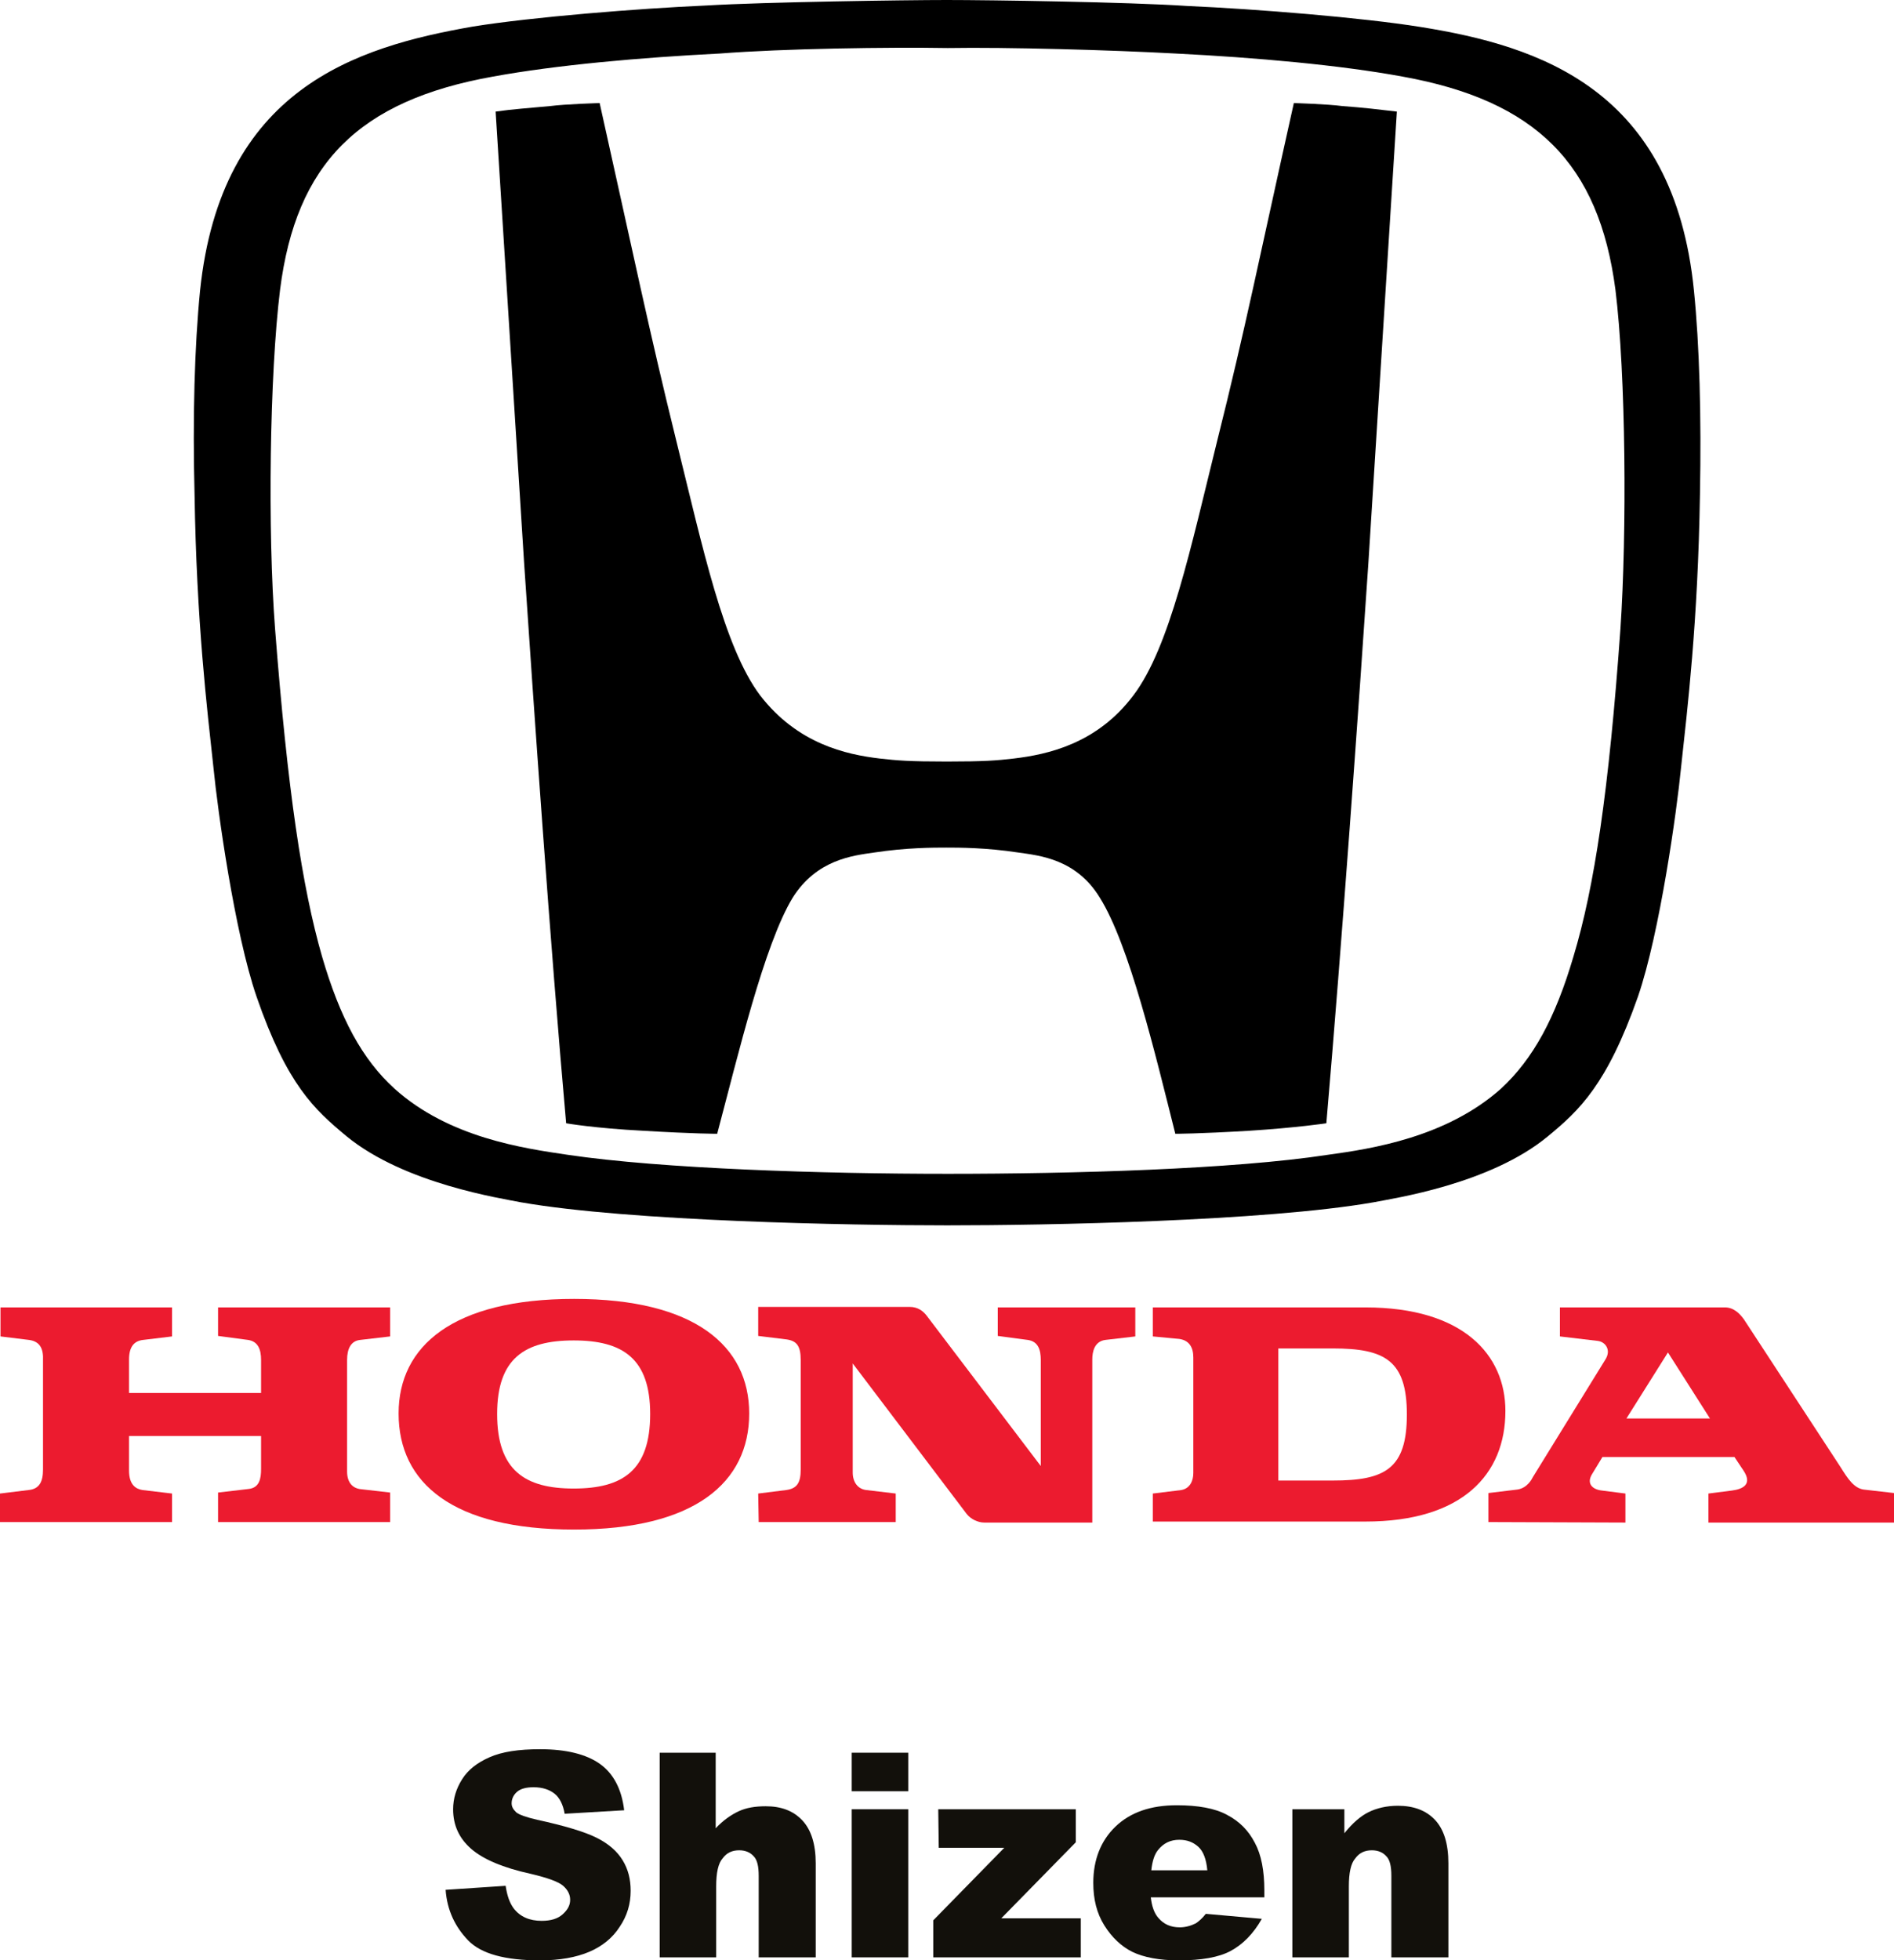<?xml version="1.0" encoding="utf-8"?>
<!-- Generator: Adobe Illustrator 28.0.0, SVG Export Plug-In . SVG Version: 6.00 Build 0)  -->
<svg version="1.1" id="Layer_1" xmlns="http://www.w3.org/2000/svg" xmlns:xlink="http://www.w3.org/1999/xlink" x="0px" y="0px"
	 viewBox="0 0 378.7 391.8" style="enable-background:new 0 0 378.7 391.8;" xml:space="preserve">
<style type="text/css">
	.st0{fill:#EC1B2F;}
	.st1{fill:#12100B;}
</style>
<g>
	<g>
		<path class="st0" d="M297.6,304.2v-5.8l5.8-0.7c2-0.3,2.9-2.1,3.1-2.5l14.5-23.5c1.2-1.9,0-3.5-1.5-3.7l-7.6-0.9v-5.8h33
			c1.8,0,3,1.3,3.8,2.4l19.3,29.5c1.5,2.4,2.7,4.2,4.6,4.5l6.1,0.7v5.9h-37.1v-5.8l4.7-0.6c2.3-0.3,4.1-1.3,2.3-4l-1.8-2.7h-26.4
			l-2,3.3c-1.3,2,0,3.2,1.9,3.4l4.7,0.6v5.8L297.6,304.2L297.6,304.2z M325.2,283.5h16.7l-8.4-13.2L325.2,283.5"/>
		<path class="st0" d="M273,261.3h-42.5v5.8l5.3,0.5c2,0.3,2.8,1.7,2.8,3.7c0,1.9,0,21.4,0,23.1c0,1.6-0.7,3.1-2.4,3.4l-5.7,0.7v5.6
			H273c19.5,0,28-9.5,28-22.1C301,270.8,292.6,261.3,273,261.3z M266.5,295.9h-10.9v-26.4h10.9c10.4,0,14.8,2.4,14.8,13.2
			C281.3,293.6,276.9,295.9,266.5,295.9"/>
		<path class="st0" d="M0,304.2h34.4v-5.7l-5.9-0.7c-1.3-0.2-2.7-1-2.7-3.9V287h26.4v6.6c0,1.9-0.3,3.8-2.6,4l-6,0.7v5.9H78v-5.9
			l-6.1-0.7c-1.2-0.2-2.5-1.1-2.5-3.5v-22.3c0-2.3,0.8-3.8,2.6-4l6-0.7v-5.8H43.6v5.7l6,0.8c2,0.3,2.6,1.9,2.6,4v6.6H25.8v-6.7
			c0-2.5,1-3.7,2.8-3.9l5.8-0.7v-5.8H0.1v5.8l5.7,0.7c2.3,0.3,2.9,1.9,2.8,4.1v21.8c0,2.4-0.7,3.9-2.9,4.1L0,298.5V304.2"/>
		<path class="st0" d="M79.7,282.5c0-13.5,10.9-22.9,35.1-22.9c24.1,0,35,9.4,35,22.9c0,13.8-10.9,23.2-35,23.2
			C90.5,305.7,79.7,296.4,79.7,282.5z M114.7,267.9c-9.8,0-15.3,3.6-15.3,14.7c0,11.3,5.6,14.9,15.3,14.9c9.8,0,15.3-3.6,15.3-14.9
			C130,271.5,124.5,267.9,114.7,267.9"/>
		<path class="st0" d="M151.7,304.2h27.4v-5.7l-5.9-0.7c-1.7-0.2-2.7-1.6-2.7-3.5v-21.8l22.8,30.1c0.8,1,2.2,1.7,3.5,1.7h21.6v-32.6
			c0-1.5,0.4-3.6,2.6-3.9l6-0.7v-5.8h-27.5v5.7l6,0.8c2.1,0.3,2.6,2,2.6,4V293l-22.7-29.9c-0.8-1.1-1.9-1.9-3.5-1.9h-30.3v5.8
			l5.7,0.7c2,0.3,2.8,1.3,2.8,4.1v21.9c0,2.6-0.7,3.8-2.9,4.1l-5.6,0.7L151.7,304.2"/>
	</g>
	<g>
		<path class="st1" d="M89.1,377.7l12-0.8c0.3,2,0.8,3.4,1.6,4.5c1.3,1.7,3.2,2.5,5.6,2.5c1.8,0,3.2-0.4,4.2-1.3s1.5-1.8,1.5-2.9
			s-0.5-2-1.4-2.8s-3.1-1.6-6.5-2.4c-5.5-1.2-9.5-2.9-11.9-5s-3.6-4.7-3.6-7.9c0-2.1,0.6-4.1,1.8-6c1.2-1.9,3-3.3,5.5-4.4
			s5.8-1.6,10.1-1.6c5.2,0,9.2,1,11.9,2.9c2.7,1.9,4.4,5,4.9,9.3l-11.9,0.7c-0.3-1.8-1-3.2-2-4s-2.4-1.3-4.2-1.3
			c-1.5,0-2.6,0.3-3.3,0.9c-0.7,0.6-1.1,1.4-1.1,2.3c0,0.7,0.3,1.2,0.9,1.8c0.6,0.5,2,1,4.2,1.5c5.5,1.2,9.5,2.4,11.9,3.6
			s4.1,2.7,5.2,4.5s1.6,3.8,1.6,6.1c0,2.6-0.7,5-2.2,7.2c-1.4,2.2-3.5,3.9-6.1,5s-5.9,1.7-9.8,1.7c-7,0-11.8-1.3-14.4-4
			S89.4,381.8,89.1,377.7z"/>
		<path class="st1" d="M131.8,350.3h11.3v15.1c1.5-1.6,3.1-2.7,4.6-3.4c1.5-0.7,3.3-1,5.4-1c3.1,0,5.5,0.9,7.3,2.8
			c1.8,1.9,2.7,4.8,2.7,8.6v18.8h-11.4v-16.3c0-1.9-0.3-3.2-1-3.9c-0.7-0.8-1.7-1.2-2.9-1.2c-1.4,0-2.5,0.5-3.3,1.6
			c-0.9,1-1.3,2.9-1.3,5.6v14.2h-11.3v-40.9H131.8z"/>
		<path class="st1" d="M170.3,350.3h11.3v7.7h-11.3V350.3z M170.3,361.6h11.3v29.6h-11.3V361.6z"/>
		<path class="st1" d="M187.6,361.6h27.5v6.6l-14.9,15.2h15.9v7.8h-29.5v-7.4l14.2-14.5h-13.1L187.6,361.6L187.6,361.6z"/>
		<path class="st1" d="M252.9,379.2h-22.8c0.2,1.8,0.7,3.2,1.5,4.1c1.1,1.3,2.5,1.9,4.3,1.9c1.1,0,2.2-0.3,3.2-0.8
			c0.6-0.4,1.3-1,2-1.9l11.2,1c-1.7,3-3.8,5.1-6.2,6.4s-5.9,1.9-10.4,1.9c-3.9,0-7-0.6-9.3-1.7c-2.2-1.1-4.1-2.9-5.6-5.3
			s-2.2-5.2-2.2-8.5c0-4.6,1.5-8.4,4.4-11.2c3-2.9,7.1-4.3,12.3-4.3c4.2,0,7.6,0.6,10,1.9c2.5,1.3,4.3,3.1,5.6,5.6
			c1.3,2.4,1.9,5.6,1.9,9.5v1.4H252.9z M241.4,373.8c-0.2-2.2-0.8-3.8-1.8-4.7s-2.2-1.4-3.8-1.4c-1.8,0-3.2,0.7-4.3,2.1
			c-0.7,0.9-1.1,2.2-1.3,4H241.4z"/>
		<path class="st1" d="M258.2,361.6h10.6v4.8c1.6-2,3.2-3.4,4.8-4.2s3.6-1.3,5.9-1.3c3.1,0,5.6,0.9,7.4,2.8s2.7,4.8,2.7,8.7v18.8
			h-11.4v-16.3c0-1.9-0.3-3.2-1-3.9c-0.7-0.8-1.7-1.2-2.9-1.2c-1.4,0-2.5,0.5-3.3,1.6c-0.9,1-1.3,2.9-1.3,5.6v14.2h-11.3v-29.6
			H258.2z"/>
	</g>
	<g id="g10">
		<path id="path6" d="M258.7,20.6c-6.9,30.9-9.7,45.1-15.3,67.4c-5.3,21.4-9.5,41.4-16.8,51c-7.3,9.7-17.2,11.8-23.9,12.6
			c-3.4,0.4-5.9,0.6-13.4,0.6s-9.9-0.2-13.4-0.6c-6.7-0.8-16.4-2.9-23.9-12.6c-7.3-9.7-11.5-29.6-16.8-51
			c-5.5-22.3-8.4-36.5-15.3-67.4c0,0-6.9,0.2-9.9,0.6c-4.2,0.4-7.4,0.6-10.9,1.1c0,0,4,63.4,5.7,90.3c1.9,28.3,5.2,76,8.4,111.9
			c0,0,5.7,1,15.5,1.5c10.1,0.6,14.7,0.6,14.7,0.6c4.2-15.8,9.4-37.8,15.1-47.2c4.8-7.6,12-8.4,16.2-9c6.5-1,12-1,14.5-1s8,0,14.5,1
			c4.2,0.6,11.5,1.3,16.2,9c5.9,9.4,11.1,31.3,15.1,47.2c0,0,4.6,0,14.7-0.6c9.5-0.6,15.5-1.5,15.5-1.5c3.1-35.9,6.5-83.6,8.4-111.9
			c1.7-26.9,5.7-90.3,5.7-90.3c-3.4-0.4-6.7-0.8-10.9-1.1C265.5,20.8,258.7,20.6,258.7,20.6z"/>
		<path id="path8" d="M338.7,58.1c-4-40.3-30.9-48.9-54.6-52.7c-11.8-1.9-33-3.6-46.6-4.2C225.6,0.4,197.8,0,189.3,0
			c-8.2,0-36.3,0.4-48.1,1.1c-13.6,0.6-34.8,2.3-46.6,4.2C71,9.4,44.2,17.8,40,58.1c-1.1,11.1-1.5,25.4-1.1,40.7
			c0.4,25.6,2.5,42.8,3.8,54.8c0.8,8.2,4.2,32.8,8.6,45.6c6.1,17.6,11.5,22.5,18,27.9c11.6,9.5,30.9,12.4,34.9,13.2
			c21.8,3.8,65.7,4.6,85.2,4.6s63.4-0.8,85.2-4.6c4-0.8,23.3-3.6,34.9-13.2c6.3-5.2,11.8-10.3,18-27.9c4.4-12.8,7.8-37.4,8.6-45.6
			c1.3-12,3.4-29.2,3.8-54.8C340.2,83.3,339.8,68.9,338.7,58.1L338.7,58.1z M324,125.7c-2.3,32.3-5.2,51.6-9.4,65.5
			c-3.6,12.2-8,20.4-14.5,26.4c-10.9,9.7-25.8,12-34.6,13.2c-18.9,2.9-51,3.8-76,3.8s-57.1-1-76-3.8c-8.8-1.3-23.7-3.4-34.6-13.2
			c-6.5-5.9-10.9-14.1-14.5-26.4c-4-13.9-6.9-33.2-9.4-65.5c-1.5-19.5-1.1-50.8,1-67.8c3.2-25.2,15.7-37.8,42.6-42.6
			c12.6-2.3,29.4-3.8,45.3-4.6c12.8-1,33.8-1.3,45.6-1.1c11.8-0.2,32.8,0.4,45.6,1.1c16,0.8,32.8,2.3,45.3,4.6
			c26.7,4.8,39.3,17.4,42.6,42.6C325.1,74.9,325.3,106.4,324,125.7L324,125.7z"/>
	</g>
</g>
</svg>

